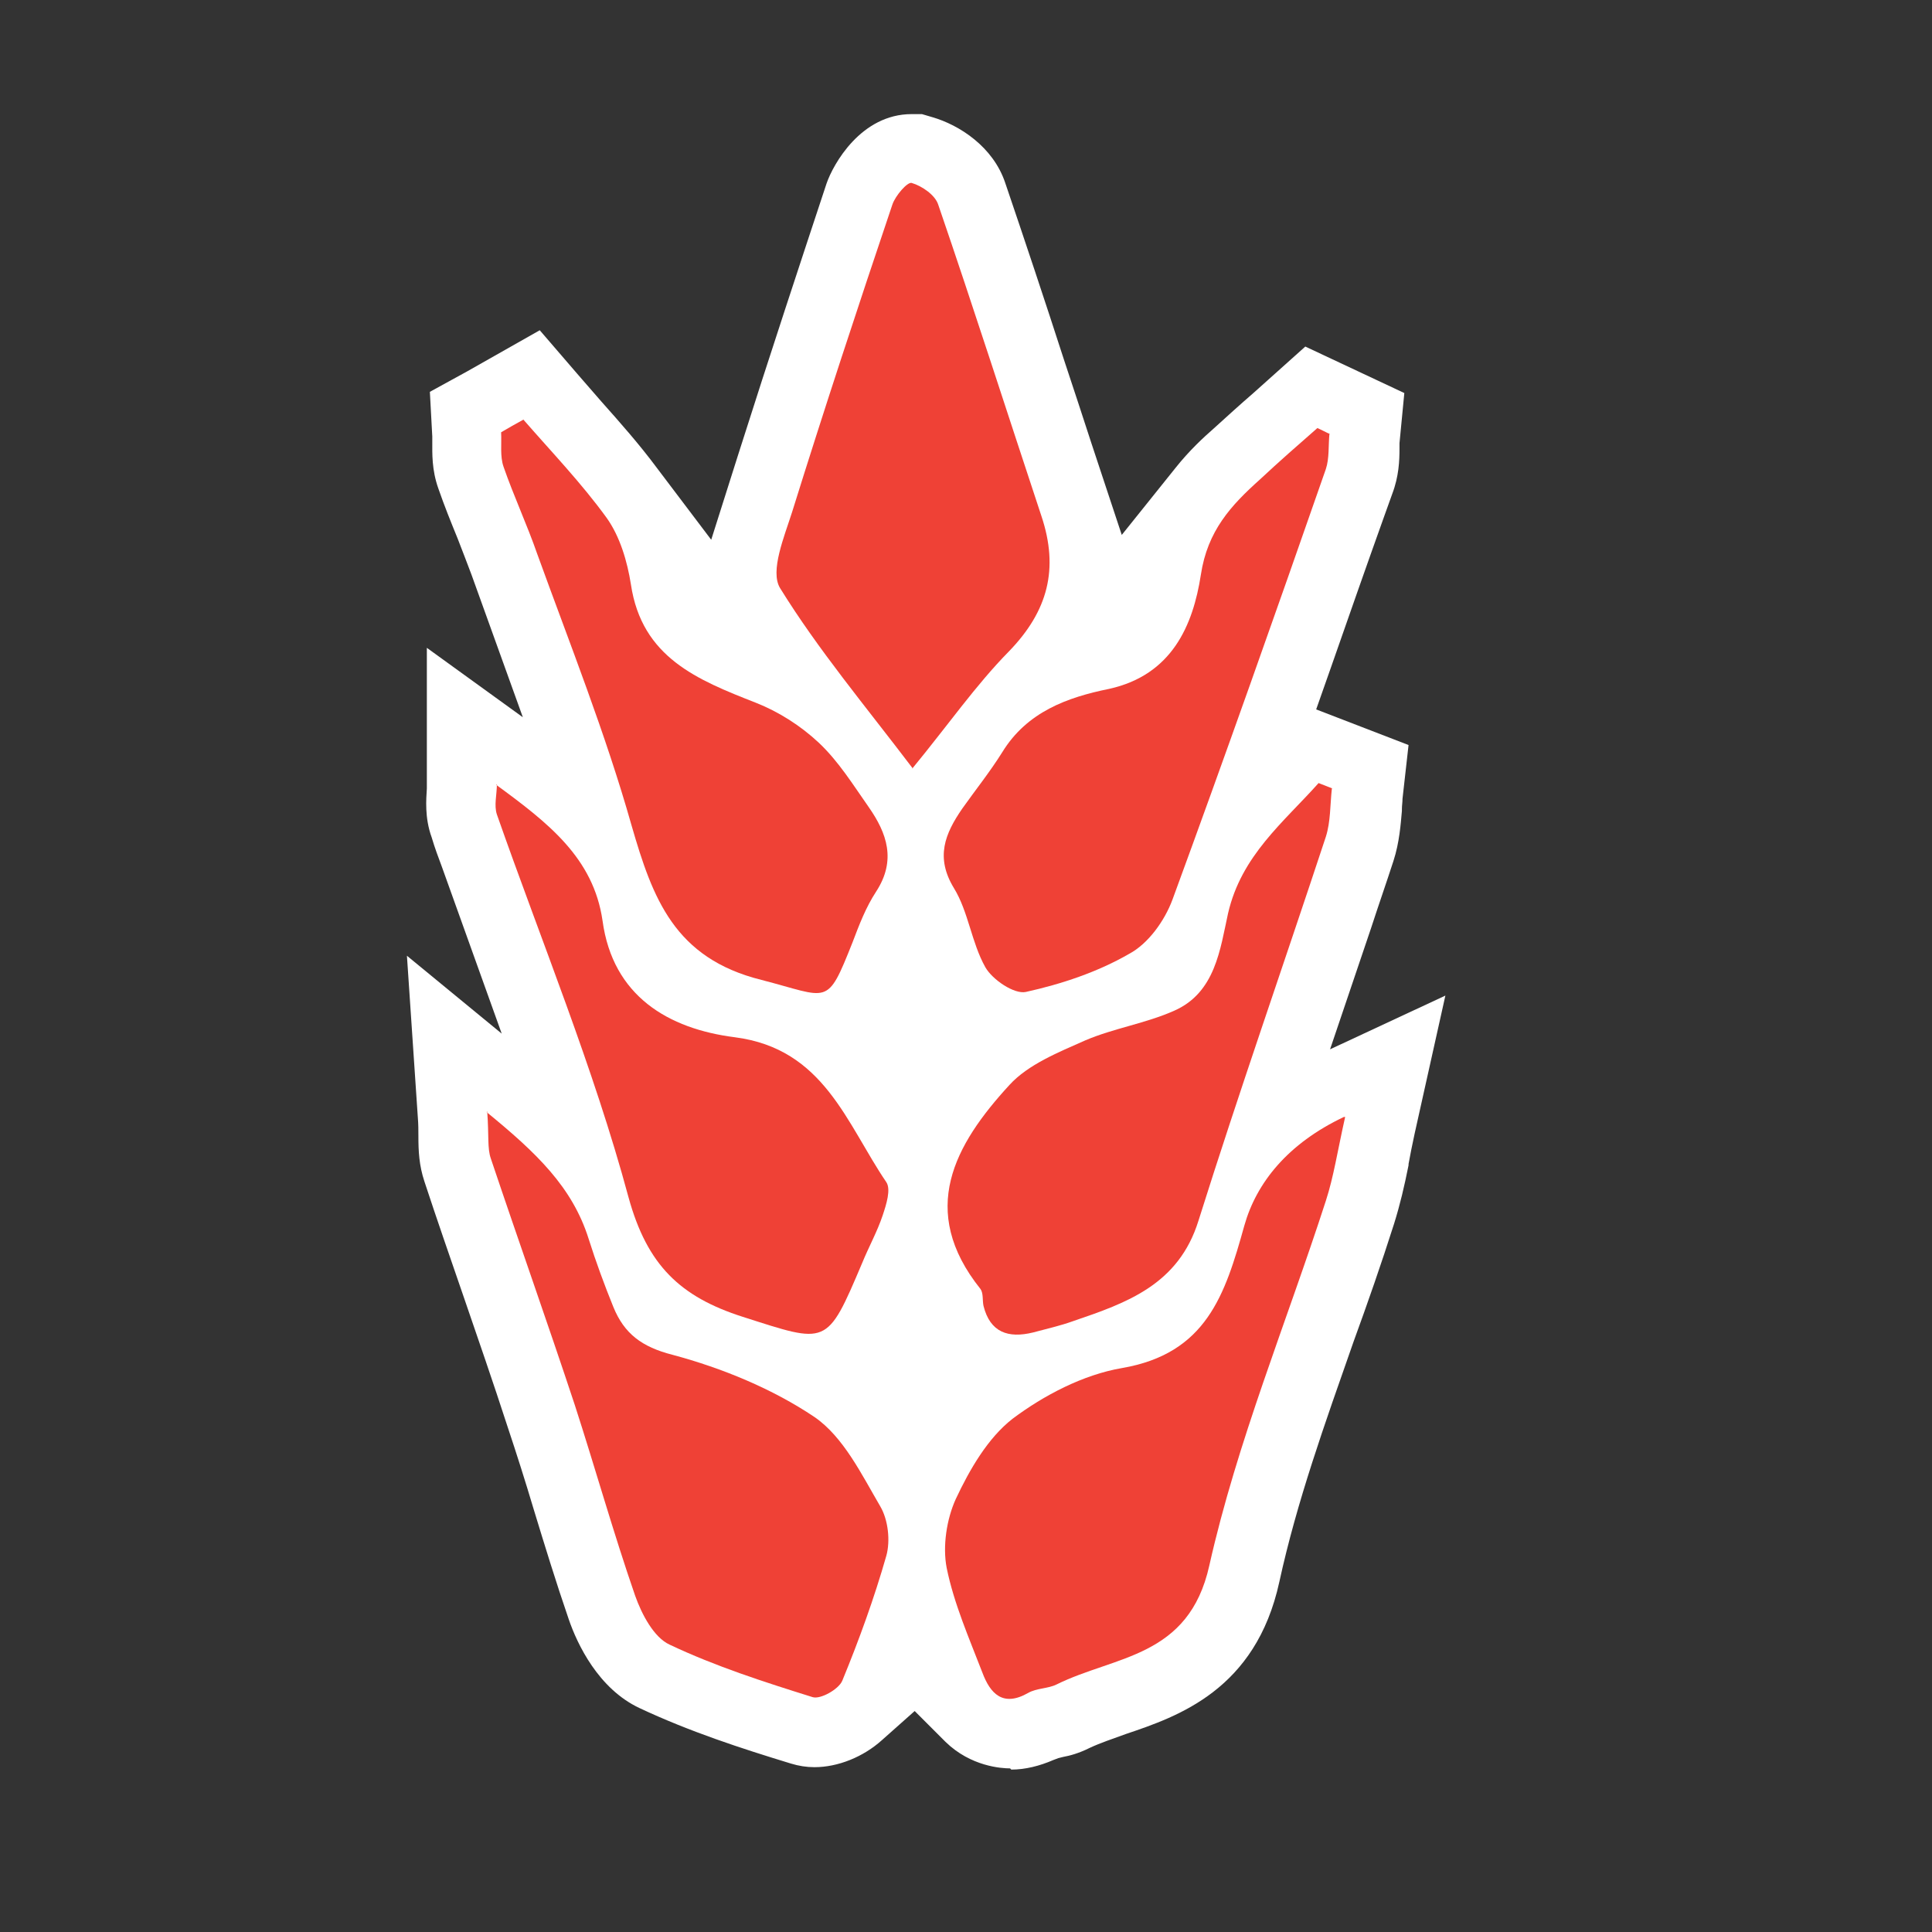 <?xml version="1.0" encoding="UTF-8"?>
<svg id="Layer_1" xmlns="http://www.w3.org/2000/svg" viewBox="0 0 32 32">
  <rect x="0" y="0" width="32" height="32" fill="#333333" stroke="none"/>
  <defs>
    <style>
      .cls-1 {
        fill: #fff;
      }

      .cls-2 {
        fill: #ef4136;
      }
    </style>
  </defs>
  <path class="cls-1" d="M16.73,29.29c-.14,0-.65-.03-1.07-.44l-.51-.51-.54.48c-.31.28-.73.45-1.12.45-.13,0-.26-.02-.39-.06-.82-.25-1.68-.53-2.51-.92-.68-.32-1.03-1.06-1.17-1.47-.21-.61-.4-1.23-.58-1.82-.14-.47-.28-.91-.43-1.36-.24-.74-.5-1.49-.73-2.16-.22-.64-.44-1.27-.65-1.91-.09-.27-.1-.51-.1-.75,0-.1,0-.2-.01-.32l-.18-2.67,1.57,1.29-.99-2.76c-.06-.16-.12-.32-.17-.49-.12-.33-.09-.64-.08-.81v-.06s0-2.27,0-2.27l1.59,1.15-.85-2.36c-.07-.19-.15-.39-.23-.6-.11-.27-.22-.54-.32-.83-.11-.31-.1-.58-.1-.77,0-.04,0-.06,0-.09l-.04-.74.62-.34,1.2-.68.62.72c.13.15.27.31.4.46.32.36.63.71.92,1.1l.9,1.19.45-1.42c.53-1.67,1.06-3.27,1.46-4.48.11-.32.57-1.15,1.41-1.15h.17l.17.05c.45.13,1.01.49,1.21,1.09.33.97.66,1.96.97,2.92.16.48.31.94.46,1.4l.5,1.51.89-1.11c.23-.29.47-.51.63-.65.22-.2.44-.4.66-.59l.86-.77,1.64.77-.08.83s0,.09,0,.09c0,.2-.01.46-.12.75l-.14.39c-.29.81-.58,1.64-.87,2.47l-.25.71,1.53.59-.1.89c0,.06-.01.11-.01.17v.03c-.02.22-.04.52-.14.83-.12.37-.25.74-.37,1.11l-.68,2.01,1.91-.89-.51,2.29c-.04.18-.07.34-.1.5v.02c-.07.35-.14.65-.24.97-.21.66-.44,1.32-.67,1.95-.48,1.37-.94,2.65-1.23,3.98-.39,1.79-1.68,2.23-2.54,2.52-.22.08-.43.15-.6.23-.18.09-.33.13-.44.15l-.08.02-.08.03c-.23.1-.47.16-.7.16Z"/>
  <g>
    <path class="cls-2" d="M22.28,18.5c-.13.58-.19.99-.32,1.39-.65,2.01-1.47,3.99-1.93,6.04-.34,1.53-1.56,1.49-2.53,1.97-.14.07-.33.06-.47.14-.42.24-.63.01-.76-.34-.22-.57-.47-1.14-.59-1.73-.07-.36,0-.81.15-1.14.23-.49.53-1.01.94-1.33.52-.39,1.17-.73,1.81-.84,1.4-.24,1.71-1.21,2.03-2.36.2-.71.72-1.36,1.65-1.8Z"/>
    <path class="cls-2" d="M8.06,18.42c.82.67,1.42,1.24,1.69,2.1.12.38.26.76.41,1.13.18.44.47.66.98.79.82.22,1.65.56,2.35,1.03.48.33.78.95,1.09,1.48.13.22.17.57.1.82-.2.7-.45,1.39-.73,2.07-.06.14-.36.31-.49.27-.8-.25-1.61-.51-2.37-.87-.26-.12-.46-.5-.57-.81-.36-1.04-.66-2.11-1-3.16-.45-1.36-.93-2.71-1.39-4.08-.06-.17-.03-.37-.06-.78Z"/>
    <path class="cls-2" d="M15.12,12.73c-.79-1.04-1.57-1.97-2.2-2.99-.17-.28.07-.85.2-1.26.53-1.7,1.09-3.4,1.66-5.09.05-.15.25-.38.32-.36.17.05.39.2.44.36.59,1.72,1.14,3.44,1.71,5.16.29.87.11,1.57-.54,2.24-.55.56-1,1.21-1.6,1.94Z"/>
    <path class="cls-2" d="M8.66,6.94c.47.54.97,1.06,1.39,1.64.22.31.34.72.4,1.1.18,1.21,1.1,1.58,2.07,1.96.38.15.74.38,1.04.66.33.31.57.7.83,1.07.3.43.46.88.12,1.4-.17.26-.28.55-.39.84-.43,1.08-.38.91-1.51.62-1.44-.36-1.8-1.35-2.15-2.56-.43-1.52-1.02-3-1.56-4.49-.17-.49-.39-.96-.56-1.45-.06-.17-.03-.38-.04-.57.12-.07.24-.14.37-.21Z"/>
    <path class="cls-2" d="M22.02,7.18c-.02.2,0,.41-.06.59-.83,2.38-1.67,4.76-2.54,7.13-.13.35-.4.73-.72.9-.52.3-1.12.5-1.71.63-.19.04-.55-.2-.67-.41-.23-.41-.28-.92-.52-1.31-.31-.51-.15-.9.14-1.32.22-.31.46-.61.66-.93.41-.67,1.08-.91,1.77-1.05,1.04-.23,1.39-1.05,1.52-1.89.11-.73.5-1.15.98-1.58.31-.29.63-.57.95-.85.07.03.14.07.21.1Z"/>
    <path class="cls-2" d="M8.22,13c.86.63,1.61,1.21,1.76,2.25.17,1.25,1.09,1.79,2.19,1.93,1.48.19,1.85,1.43,2.51,2.4.08.12,0,.37-.06.55-.09.27-.23.52-.34.79-.59,1.39-.57,1.34-1.98.89-1.03-.33-1.58-.85-1.89-1.98-.58-2.15-1.44-4.23-2.18-6.34-.05-.15,0-.33,0-.5Z"/>
    <path class="cls-2" d="M22.06,13.06c-.03.27-.02.55-.1.8-.7,2.12-1.44,4.23-2.11,6.36-.33,1.06-1.19,1.36-2.07,1.66-.22.08-.45.13-.67.19-.41.1-.71,0-.82-.44-.02-.09,0-.21-.05-.28-1.04-1.3-.43-2.39.48-3.38.31-.34.81-.54,1.26-.74.47-.2,1-.28,1.47-.49.68-.3.76-1.02.89-1.61.22-.96.92-1.51,1.5-2.16.08.03.15.06.23.09Z"/>
  </g>
</svg>